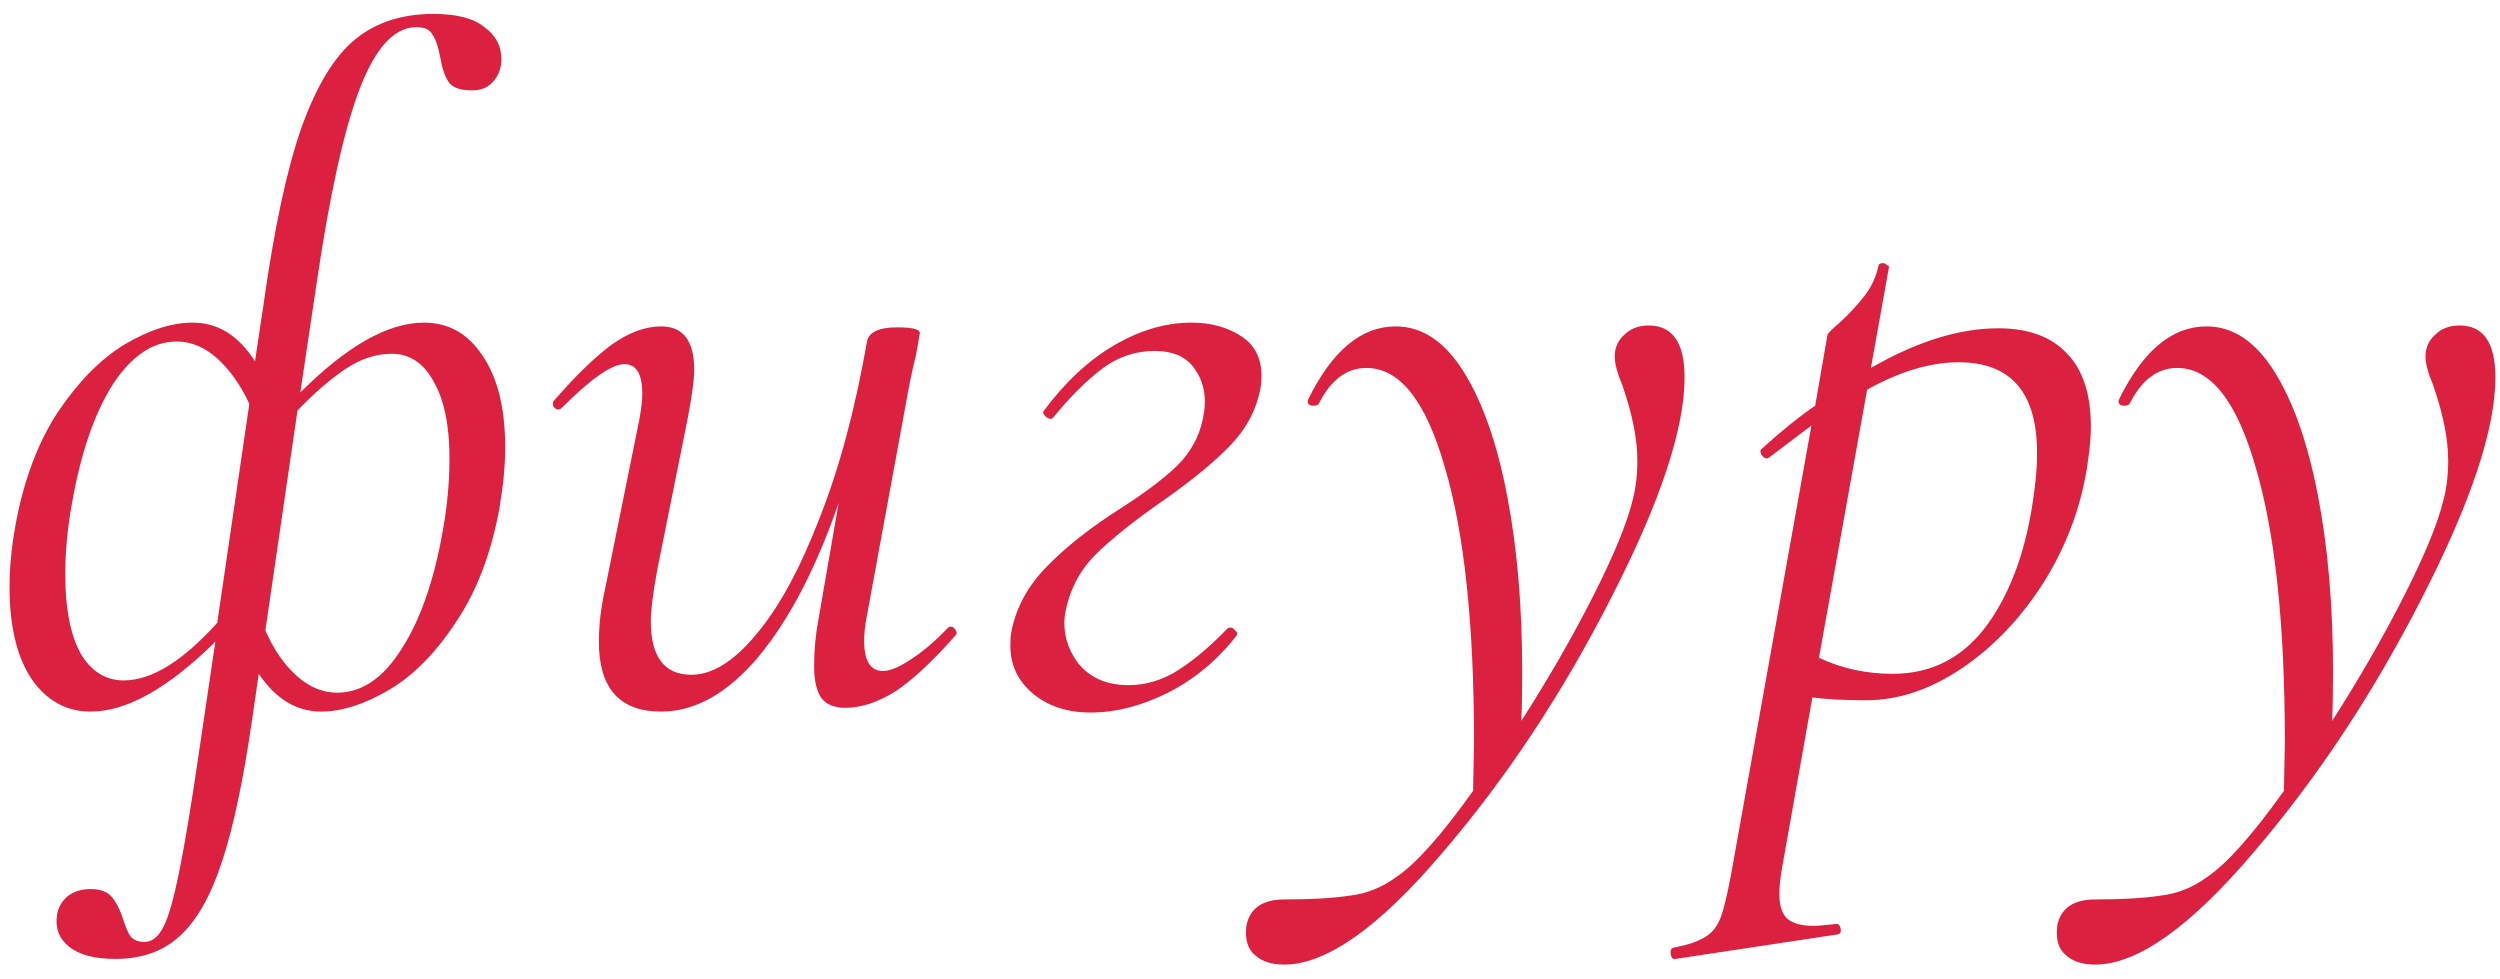 <?xml version="1.0" encoding="UTF-8"?> <svg xmlns="http://www.w3.org/2000/svg" width="143" height="56" viewBox="0 0 143 56" fill="none"> <path d="M24.252 18.454C25.656 18.454 26.772 19.084 27.6 20.344C28.464 21.604 28.896 23.35 28.896 25.582C28.896 26.626 28.788 27.778 28.572 29.038C28.104 31.63 27.276 33.808 26.088 35.572C24.936 37.336 23.658 38.632 22.254 39.46C20.85 40.288 19.554 40.702 18.366 40.702C16.962 40.702 15.774 39.982 14.802 38.542L14.424 41.134C13.92 44.626 13.344 47.344 12.696 49.288C12.048 51.268 11.238 52.69 10.266 53.554C9.33 54.418 8.106 54.85 6.594 54.85C5.406 54.85 4.524 54.616 3.948 54.148C3.408 53.716 3.174 53.158 3.246 52.474C3.282 52.006 3.48 51.61 3.84 51.286C4.2 50.998 4.65 50.854 5.19 50.854C5.73 50.854 6.126 50.998 6.378 51.286C6.63 51.574 6.846 51.988 7.026 52.528C7.17 52.996 7.314 53.338 7.458 53.554C7.638 53.77 7.908 53.878 8.268 53.878C8.7 53.878 9.06 53.59 9.348 53.014C9.636 52.474 9.942 51.394 10.266 49.774C10.59 48.19 10.986 45.778 11.454 42.538L12.318 36.706C9.618 39.37 7.242 40.702 5.19 40.702C3.786 40.702 2.652 40.072 1.788 38.812C0.96 37.552 0.546 35.806 0.546 33.574C0.546 32.494 0.654 31.342 0.87 30.118C1.338 27.526 2.148 25.348 3.3 23.584C4.488 21.82 5.766 20.524 7.134 19.696C8.538 18.868 9.834 18.454 11.022 18.454C12.462 18.454 13.65 19.192 14.586 20.668L15.072 17.428C15.684 13.072 16.404 9.706 17.232 7.33C18.096 4.918 19.122 3.226 20.31 2.254C21.498 1.282 22.992 0.796 24.792 0.796C26.124 0.796 27.096 1.048 27.708 1.552C28.356 2.02 28.68 2.632 28.68 3.388C28.68 3.892 28.518 4.324 28.194 4.684C27.906 5.008 27.51 5.17 27.006 5.17C26.322 5.17 25.872 5.008 25.656 4.684C25.44 4.36 25.278 3.874 25.17 3.226C25.062 2.65 24.918 2.236 24.738 1.984C24.594 1.696 24.288 1.552 23.82 1.552C22.56 1.552 21.48 2.722 20.58 5.062C19.68 7.402 18.852 11.146 18.096 16.294L17.178 22.45C19.842 19.786 22.2 18.454 24.252 18.454ZM7.08 38.92C8.664 38.92 10.446 37.822 12.426 35.626L14.262 23.098C13.758 22.018 13.146 21.154 12.426 20.506C11.706 19.858 10.932 19.534 10.104 19.534C8.736 19.534 7.512 20.362 6.432 22.018C5.388 23.674 4.614 25.942 4.11 28.822C3.858 30.226 3.732 31.576 3.732 32.872C3.732 34.78 4.02 36.274 4.596 37.354C5.208 38.398 6.036 38.92 7.08 38.92ZM25.332 30.334C25.584 28.93 25.71 27.562 25.71 26.23C25.71 24.322 25.404 22.846 24.792 21.802C24.216 20.758 23.424 20.236 22.416 20.236C21.516 20.236 20.634 20.524 19.77 21.1C18.906 21.676 17.988 22.468 17.016 23.476L15.18 36.058C15.648 37.138 16.242 38.002 16.962 38.65C17.682 39.298 18.456 39.622 19.284 39.622C20.688 39.622 21.912 38.794 22.956 37.138C24.036 35.482 24.828 33.214 25.332 30.334ZM54.235 35.896C54.271 35.86 54.325 35.842 54.397 35.842C54.505 35.842 54.595 35.914 54.667 36.058C54.739 36.166 54.739 36.256 54.667 36.328C53.407 37.768 52.273 38.83 51.265 39.514C50.257 40.162 49.285 40.486 48.349 40.486C47.737 40.486 47.287 40.306 46.999 39.946C46.711 39.55 46.567 38.938 46.567 38.11C46.567 37.174 46.657 36.238 46.837 35.302L47.971 28.768C46.675 32.512 45.145 35.446 43.381 37.57C41.617 39.658 39.763 40.702 37.819 40.702C35.443 40.702 34.255 39.37 34.255 36.706C34.255 35.734 34.381 34.69 34.633 33.574L36.577 23.962C36.685 23.35 36.739 22.864 36.739 22.504C36.739 21.388 36.397 20.83 35.713 20.83C34.993 20.83 33.805 21.658 32.149 23.314C32.077 23.386 32.005 23.422 31.933 23.422C31.825 23.422 31.735 23.368 31.663 23.26C31.591 23.116 31.609 22.99 31.717 22.882C32.977 21.442 34.075 20.38 35.011 19.696C35.983 19.012 36.919 18.67 37.819 18.67C39.079 18.67 39.709 19.498 39.709 21.154C39.709 21.694 39.583 22.63 39.331 23.962L37.603 32.548C37.351 33.916 37.225 34.906 37.225 35.518C37.225 37.57 37.999 38.596 39.547 38.596C40.735 38.596 41.959 37.84 43.219 36.328C44.515 34.816 45.721 32.62 46.837 29.74C47.989 26.86 48.907 23.458 49.591 19.534C49.699 18.994 50.275 18.724 51.319 18.724C52.183 18.724 52.615 18.832 52.615 19.048L52.399 20.29C52.183 21.154 51.985 22.108 51.805 23.152L49.591 35.194C49.483 35.734 49.429 36.22 49.429 36.652C49.429 37.804 49.789 38.38 50.509 38.38C50.905 38.38 51.427 38.164 52.075 37.732C52.759 37.3 53.479 36.688 54.235 35.896ZM62.381 40.756C61.049 40.756 59.951 40.396 59.087 39.676C58.223 38.956 57.791 38.038 57.791 36.922C57.791 36.598 57.809 36.346 57.845 36.166C58.097 34.798 58.763 33.556 59.843 32.44C60.959 31.288 62.399 30.154 64.163 29.038C65.783 27.994 66.935 27.094 67.619 26.338C68.303 25.546 68.717 24.646 68.861 23.638C68.897 23.494 68.915 23.26 68.915 22.936C68.915 22.18 68.681 21.514 68.213 20.938C67.745 20.362 67.025 20.074 66.053 20.074C64.937 20.074 63.929 20.416 63.029 21.1C62.129 21.784 61.193 22.72 60.221 23.908L60.113 23.962C60.005 23.962 59.897 23.908 59.789 23.8C59.681 23.692 59.645 23.602 59.681 23.53C60.905 21.874 62.255 20.614 63.731 19.75C65.207 18.886 66.683 18.454 68.159 18.454C69.239 18.454 70.175 18.706 70.967 19.21C71.759 19.714 72.155 20.47 72.155 21.478C72.155 21.766 72.137 22 72.101 22.18C71.885 23.404 71.309 24.502 70.373 25.474C69.473 26.41 68.231 27.436 66.647 28.552C64.883 29.776 63.551 30.838 62.651 31.738C61.751 32.638 61.175 33.754 60.923 35.086C60.779 36.13 61.031 37.084 61.679 37.948C62.363 38.776 63.317 39.19 64.541 39.19C65.549 39.19 66.503 38.902 67.403 38.326C68.303 37.75 69.239 36.958 70.211 35.95C70.247 35.914 70.301 35.896 70.373 35.896C70.481 35.896 70.571 35.95 70.643 36.058C70.751 36.13 70.787 36.22 70.751 36.328C69.671 37.732 68.357 38.83 66.809 39.622C65.297 40.378 63.821 40.756 62.381 40.756ZM94.305 18.616C95.673 18.616 96.357 19.606 96.357 21.586C96.357 24.538 94.953 28.75 92.145 34.222C89.373 39.658 86.169 44.5 82.533 48.748C78.897 53.032 75.873 55.174 73.461 55.174C72.741 55.174 72.183 54.994 71.787 54.634C71.355 54.274 71.193 53.698 71.301 52.906C71.517 51.934 72.237 51.448 73.461 51.448C75.009 51.448 76.251 51.376 77.187 51.232C78.159 51.124 79.059 50.764 79.887 50.152C81.003 49.396 82.461 47.758 84.261 45.238L84.315 42.484C84.315 35.716 83.757 30.46 82.641 26.716C81.561 22.936 80.067 21.046 78.159 21.046C77.043 21.046 76.143 21.712 75.459 23.044C75.423 23.152 75.315 23.206 75.135 23.206C74.883 23.206 74.775 23.098 74.811 22.882C76.179 20.074 77.853 18.67 79.833 18.67C81.345 18.67 82.641 19.534 83.721 21.262C84.801 22.99 85.629 25.348 86.205 28.336C86.781 31.324 87.069 34.672 87.069 38.38C87.069 39.64 87.051 40.594 87.015 41.242C88.563 38.83 89.931 36.454 91.119 34.114C92.307 31.774 93.063 29.938 93.387 28.606C93.567 27.922 93.657 27.166 93.657 26.338C93.657 25.114 93.369 23.674 92.793 22.018C92.505 21.334 92.361 20.794 92.361 20.398C92.361 19.894 92.541 19.48 92.901 19.156C93.261 18.796 93.729 18.616 94.305 18.616ZM114.305 18.778C116.033 18.778 117.347 19.264 118.247 20.236C119.147 21.172 119.597 22.558 119.597 24.394C119.597 24.97 119.543 25.618 119.435 26.338C119.111 28.75 118.301 31.018 117.005 33.142C115.709 35.23 114.143 36.904 112.307 38.164C110.471 39.424 108.617 40.054 106.745 40.054C105.449 40.054 104.423 40 103.667 39.892L101.939 49.612C101.831 50.224 101.777 50.728 101.777 51.124C101.777 51.772 101.921 52.24 102.209 52.528C102.533 52.816 103.037 52.96 103.721 52.96C103.937 52.96 104.369 52.924 105.017 52.852H105.071C105.179 52.852 105.251 52.942 105.287 53.122C105.323 53.302 105.269 53.41 105.125 53.446L95.837 54.85C95.693 54.886 95.603 54.796 95.567 54.58C95.531 54.364 95.585 54.238 95.729 54.202C96.521 54.058 97.115 53.86 97.511 53.608C97.907 53.392 98.213 53.014 98.429 52.474C98.609 51.97 98.807 51.142 99.023 49.99L103.613 24.34L101.183 26.176L101.075 26.23C100.967 26.23 100.859 26.158 100.751 26.014C100.679 25.834 100.679 25.726 100.751 25.69C101.903 24.646 102.929 23.818 103.829 23.206L104.531 19.156C104.531 19.084 104.783 18.832 105.287 18.4C105.791 17.932 106.241 17.446 106.637 16.942C107.033 16.438 107.303 15.862 107.447 15.214C107.447 15.106 107.537 15.052 107.717 15.052C107.789 15.052 107.861 15.088 107.933 15.16C108.041 15.196 108.077 15.25 108.041 15.322L107.015 21.046C109.643 19.534 112.073 18.778 114.305 18.778ZM116.357 28.12C116.465 27.364 116.519 26.626 116.519 25.906C116.519 22.45 115.025 20.722 112.037 20.722C110.417 20.722 108.671 21.244 106.799 22.288L104.045 37.624C105.341 38.236 106.745 38.542 108.257 38.542C110.525 38.542 112.343 37.588 113.711 35.68C115.079 33.772 115.961 31.252 116.357 28.12ZM140.684 18.616C142.052 18.616 142.736 19.606 142.736 21.586C142.736 24.538 141.332 28.75 138.524 34.222C135.752 39.658 132.548 44.5 128.912 48.748C125.276 53.032 122.252 55.174 119.84 55.174C119.12 55.174 118.562 54.994 118.166 54.634C117.734 54.274 117.572 53.698 117.68 52.906C117.896 51.934 118.616 51.448 119.84 51.448C121.388 51.448 122.63 51.376 123.566 51.232C124.538 51.124 125.438 50.764 126.266 50.152C127.382 49.396 128.84 47.758 130.64 45.238L130.694 42.484C130.694 35.716 130.136 30.46 129.02 26.716C127.94 22.936 126.446 21.046 124.538 21.046C123.422 21.046 122.522 21.712 121.838 23.044C121.802 23.152 121.694 23.206 121.514 23.206C121.262 23.206 121.154 23.098 121.19 22.882C122.558 20.074 124.232 18.67 126.212 18.67C127.724 18.67 129.02 19.534 130.1 21.262C131.18 22.99 132.008 25.348 132.584 28.336C133.16 31.324 133.448 34.672 133.448 38.38C133.448 39.64 133.43 40.594 133.394 41.242C134.942 38.83 136.31 36.454 137.498 34.114C138.686 31.774 139.442 29.938 139.766 28.606C139.946 27.922 140.036 27.166 140.036 26.338C140.036 25.114 139.748 23.674 139.172 22.018C138.884 21.334 138.74 20.794 138.74 20.398C138.74 19.894 138.92 19.48 139.28 19.156C139.64 18.796 140.108 18.616 140.684 18.616Z" fill="#DB213F"></path> </svg> 